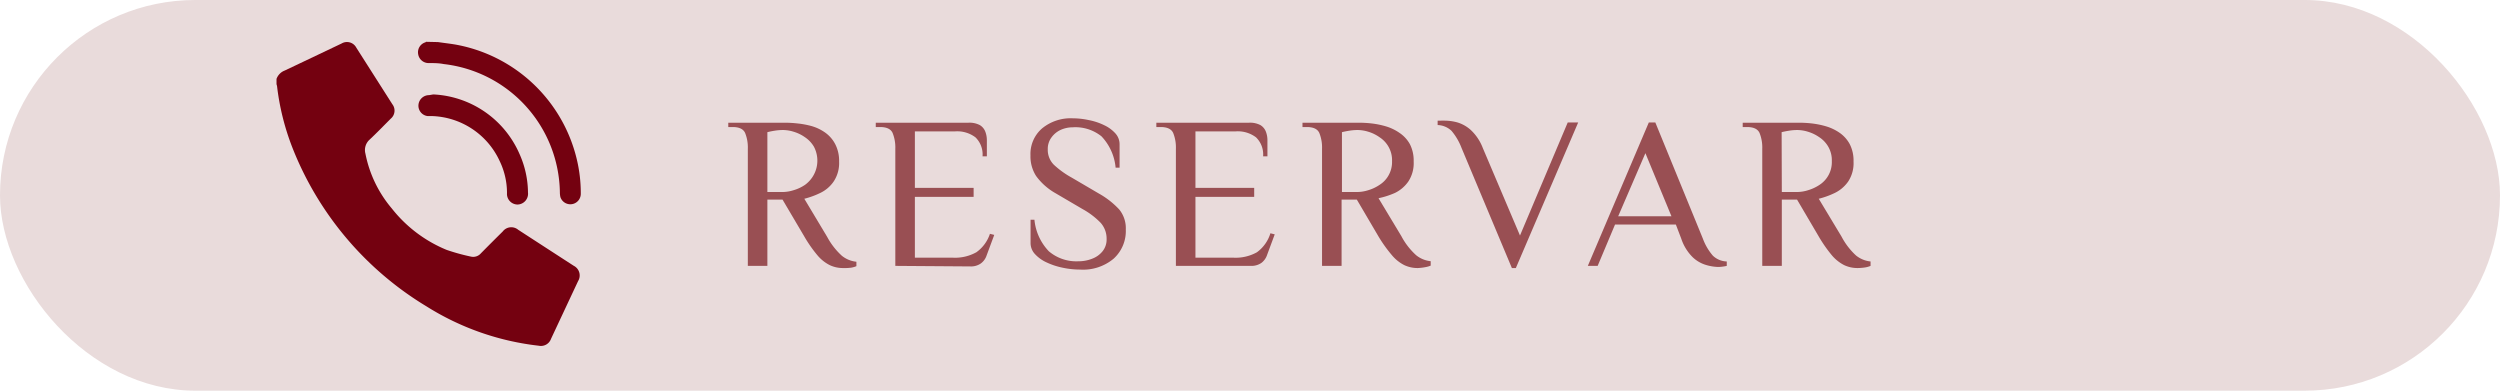 <svg xmlns="http://www.w3.org/2000/svg" viewBox="0 0 277.47 43.36"><defs><style>.cls-1{isolation:isolate;}.cls-2{fill:#e9dbdb;}.cls-3{fill:#994f53;}.cls-4{mix-blend-mode:darken;}.cls-5{fill:#740110;}</style></defs><g class="cls-1"><g id="Capa_2" data-name="Capa 2"><g id="Capa_1-2" data-name="Capa 1"><rect class="cls-2" width="277.47" height="43.36" rx="21.68"></rect><path class="cls-3" d="M93.58,29.75a3.4,3.4,0,0,1-1.5-.33,4.33,4.33,0,0,1-1.35-1.08,14.68,14.68,0,0,1-1.46-2.09l-2.42-4.1H85.17v7.36H83v-13a4.3,4.3,0,0,0-.3-1.75q-.3-.66-1.38-.66h-.49v-.48h6.27a12.31,12.31,0,0,1,1.4.08A9.4,9.4,0,0,1,90.1,14a5,5,0,0,1,1.49.72A3.62,3.62,0,0,1,92.7,16a4,4,0,0,1,.43,1.93,3.69,3.69,0,0,1-.6,2.21,3.77,3.77,0,0,1-1.48,1.27,9.12,9.12,0,0,1-1.78.65l2.53,4.22a7.87,7.87,0,0,0,1.64,2.11,3.05,3.05,0,0,0,1.61.66v.49a2.39,2.39,0,0,1-.59.17A5.71,5.71,0,0,1,93.58,29.75Zm-8.41-8.44H86.9a4.11,4.11,0,0,0,1.18-.2,4.51,4.51,0,0,0,1.26-.59,3.32,3.32,0,0,0,1-4.23,3.25,3.25,0,0,0-1-1.06,4.31,4.31,0,0,0-1.26-.61,4.07,4.07,0,0,0-1.18-.19,5.85,5.85,0,0,0-.88.07c-.33.05-.61.11-.85.17Z"></path><path class="cls-3" d="M99.37,29.51v-13a4.3,4.3,0,0,0-.3-1.75c-.2-.44-.66-.66-1.39-.66H97.2v-.48h10.28a2.46,2.46,0,0,1,1.28.27,1.46,1.46,0,0,1,.6.73,2.64,2.64,0,0,1,.17.93v1.8h-.48a2.64,2.64,0,0,0-.79-2.11,3.35,3.35,0,0,0-2.23-.66h-4.49v6.27h6.52v1h-6.52v6.75h4.22a4.86,4.86,0,0,0,2.6-.6,4.06,4.06,0,0,0,1.51-2.05l.48.12-.85,2.29a1.79,1.79,0,0,1-.64.88,1.89,1.89,0,0,1-1.17.33Z"></path><path class="cls-3" d="M119.88,29.92a9.31,9.31,0,0,1-1.95-.21,7.91,7.91,0,0,1-1.78-.59,4,4,0,0,1-1.29-.93,1.79,1.79,0,0,1-.48-1.22V24.39h.43a5.85,5.85,0,0,0,1.6,3.5A4.71,4.71,0,0,0,119.66,29a4.13,4.13,0,0,0,1.54-.28,2.69,2.69,0,0,0,1.17-.83,2.07,2.07,0,0,0,.45-1.35,2.64,2.64,0,0,0-.66-1.81,8.48,8.48,0,0,0-2-1.52l-3-1.76A6.8,6.8,0,0,1,115,19.54a4,4,0,0,1-.63-2.29,3.75,3.75,0,0,1,1.29-3,5,5,0,0,1,3.39-1.12,8.63,8.63,0,0,1,1.8.2,6.71,6.71,0,0,1,1.69.56,3.89,3.89,0,0,1,1.25.91,1.8,1.8,0,0,1,.47,1.23v2.58h-.44a5.81,5.81,0,0,0-1.57-3.48,4.63,4.63,0,0,0-3.2-1,3.24,3.24,0,0,0-1.36.3,2.62,2.62,0,0,0-1,.84,2.11,2.11,0,0,0-.4,1.29,2.34,2.34,0,0,0,.67,1.72,9.9,9.9,0,0,0,2,1.44l3,1.76a9.17,9.17,0,0,1,2.27,1.78,3.29,3.29,0,0,1,.72,2.2,4.15,4.15,0,0,1-1.35,3.25A5.27,5.27,0,0,1,119.88,29.92Z"></path><path class="cls-3" d="M130.51,29.51v-13a4.3,4.3,0,0,0-.3-1.75c-.2-.44-.66-.66-1.39-.66h-.48v-.48h10.28a2.46,2.46,0,0,1,1.28.27,1.46,1.46,0,0,1,.6.73,2.64,2.64,0,0,1,.17.93v1.8h-.48a2.64,2.64,0,0,0-.79-2.11,3.35,3.35,0,0,0-2.23-.66h-4.49v6.27h6.52v1h-6.52v6.75h4.23a4.84,4.84,0,0,0,2.59-.6A4.06,4.06,0,0,0,141,25.89l.48.12-.85,2.29a1.84,1.84,0,0,1-.63.88,1.93,1.93,0,0,1-1.17.33Z"></path><path class="cls-3" d="M157.36,29.75a3.44,3.44,0,0,1-1.51-.33,4.33,4.33,0,0,1-1.35-1.08A15.54,15.54,0,0,1,153,26.25l-2.41-4.1h-1.69v7.36h-2.17v-13a4.3,4.3,0,0,0-.3-1.75c-.2-.44-.66-.66-1.39-.66h-.48v-.48h6.27a12.44,12.44,0,0,1,1.4.08,9.4,9.4,0,0,1,1.61.33,5.26,5.26,0,0,1,1.49.72A3.62,3.62,0,0,1,156.48,16a4,4,0,0,1,.42,1.93,3.69,3.69,0,0,1-.59,2.21,3.85,3.85,0,0,1-1.48,1.27A9.21,9.21,0,0,1,153,22l2.54,4.22a7.67,7.67,0,0,0,1.64,2.11,3.05,3.05,0,0,0,1.61.66v.49a2.54,2.54,0,0,1-.59.17A5.82,5.82,0,0,1,157.36,29.75Zm-8.42-8.44h1.74a4.16,4.16,0,0,0,1.18-.2,4.46,4.46,0,0,0,1.25-.59,2.94,2.94,0,0,0,1-1.05,3,3,0,0,0,.39-1.59,3,3,0,0,0-.39-1.59,3.05,3.05,0,0,0-1-1.06,4.26,4.26,0,0,0-1.25-.61,4.12,4.12,0,0,0-1.18-.19,5.85,5.85,0,0,0-.88.07c-.33.05-.62.11-.86.17Z"></path><path class="cls-3" d="M167.8,29.75l-5.59-13.34a6.56,6.56,0,0,0-1.11-1.89,2.33,2.33,0,0,0-1.54-.64v-.49l.37,0a3.87,3.87,0,0,1,.45,0,5.4,5.4,0,0,1,1.35.19,3.87,3.87,0,0,1,1.5.84,5.31,5.31,0,0,1,1.34,2l4.13,9.72L174,13.59h1.16l-6.92,16.16Z"></path><path class="cls-3" d="M190.7,29.63a5.16,5.16,0,0,1-1.31-.21,3.66,3.66,0,0,1-1.52-.87,5.2,5.2,0,0,1-1.27-2.06L186,24.92h-6.75l-1.93,4.59h-1.09L183,13.59h.72L189,26.49a6.14,6.14,0,0,0,1.11,1.89,2.33,2.33,0,0,0,1.54.64v.49a4.12,4.12,0,0,1-.45.08A4.21,4.21,0,0,1,190.7,29.63ZM179.6,24h5.91l-2.89-7Z"></path><path class="cls-3" d="M206.18,29.75a3.44,3.44,0,0,1-1.51-.33,4.45,4.45,0,0,1-1.35-1.08,15.54,15.54,0,0,1-1.46-2.09l-2.41-4.1h-1.69v7.36h-2.17v-13a4.3,4.3,0,0,0-.3-1.75c-.2-.44-.66-.66-1.39-.66h-.48v-.48h6.27a12.44,12.44,0,0,1,1.4.08,9.4,9.4,0,0,1,1.61.33,5.26,5.26,0,0,1,1.49.72A3.62,3.62,0,0,1,205.3,16a4,4,0,0,1,.42,1.93,3.69,3.69,0,0,1-.59,2.21,3.85,3.85,0,0,1-1.48,1.27,9.21,9.21,0,0,1-1.79.65l2.54,4.22A7.67,7.67,0,0,0,206,28.36a3.05,3.05,0,0,0,1.61.66v.49a2.54,2.54,0,0,1-.59.17A5.82,5.82,0,0,1,206.18,29.75Zm-8.42-8.44h1.74a4.16,4.16,0,0,0,1.18-.2,4.65,4.65,0,0,0,1.26-.59,3,3,0,0,0,1.37-2.64,3,3,0,0,0-.39-1.59,3.12,3.12,0,0,0-1-1.06,4.44,4.44,0,0,0-1.26-.61,4.12,4.12,0,0,0-1.18-.19,5.85,5.85,0,0,0-.88.07c-.33.05-.62.11-.86.17Z"></path><g class="cls-4"><path class="cls-5" d="M30.69,8.76a1.55,1.55,0,0,1,.91-.93c2.11-1,4.21-2,6.31-3a1.17,1.17,0,0,1,1.63.45q2,3.14,4,6.28a1.16,1.16,0,0,1-.17,1.61c-.78.78-1.54,1.57-2.34,2.32a1.55,1.55,0,0,0-.47,1.57,13.37,13.37,0,0,0,2.92,6.07,15,15,0,0,0,6.08,4.6,22.61,22.61,0,0,0,2.71.75,1.13,1.13,0,0,0,1.11-.37c.8-.81,1.61-1.62,2.42-2.42a1.19,1.19,0,0,1,1.71-.19q3.08,2,6.17,4a1.2,1.2,0,0,1,.48,1.7c-1,2.13-2,4.27-3,6.4a1.19,1.19,0,0,1-1.37.77A29.6,29.6,0,0,1,47.33,34,35.92,35.92,0,0,1,32.45,16.38a27.53,27.53,0,0,1-1.7-6.81,1.41,1.41,0,0,0-.06-.22Z"></path><path class="cls-5" d="M48.61,4.67c.61.09,1.23.16,1.85.26A16.92,16.92,0,0,1,64,17.61a16.08,16.08,0,0,1,.46,3.91,1.16,1.16,0,0,1-2.26.36,2.31,2.31,0,0,1-.06-.52A14.55,14.55,0,0,0,49.25,7.11C48.7,7,48.15,7,47.61,7a1.17,1.17,0,0,1-1.2-1,1.15,1.15,0,0,1,.8-1.3l.08-.06Z"></path><path class="cls-5" d="M48.09,10.48a11,11,0,0,1,9.57,6.61,10.66,10.66,0,0,1,.94,4.27,1.2,1.2,0,0,1-1.14,1.34,1.18,1.18,0,0,1-1.19-1.26,8.14,8.14,0,0,0-.81-3.56,8.57,8.57,0,0,0-7.62-5c-.13,0-.27,0-.4,0a1.16,1.16,0,0,1-1-1.18,1.18,1.18,0,0,1,1.18-1.14Z"></path></g></g></g></g></svg>